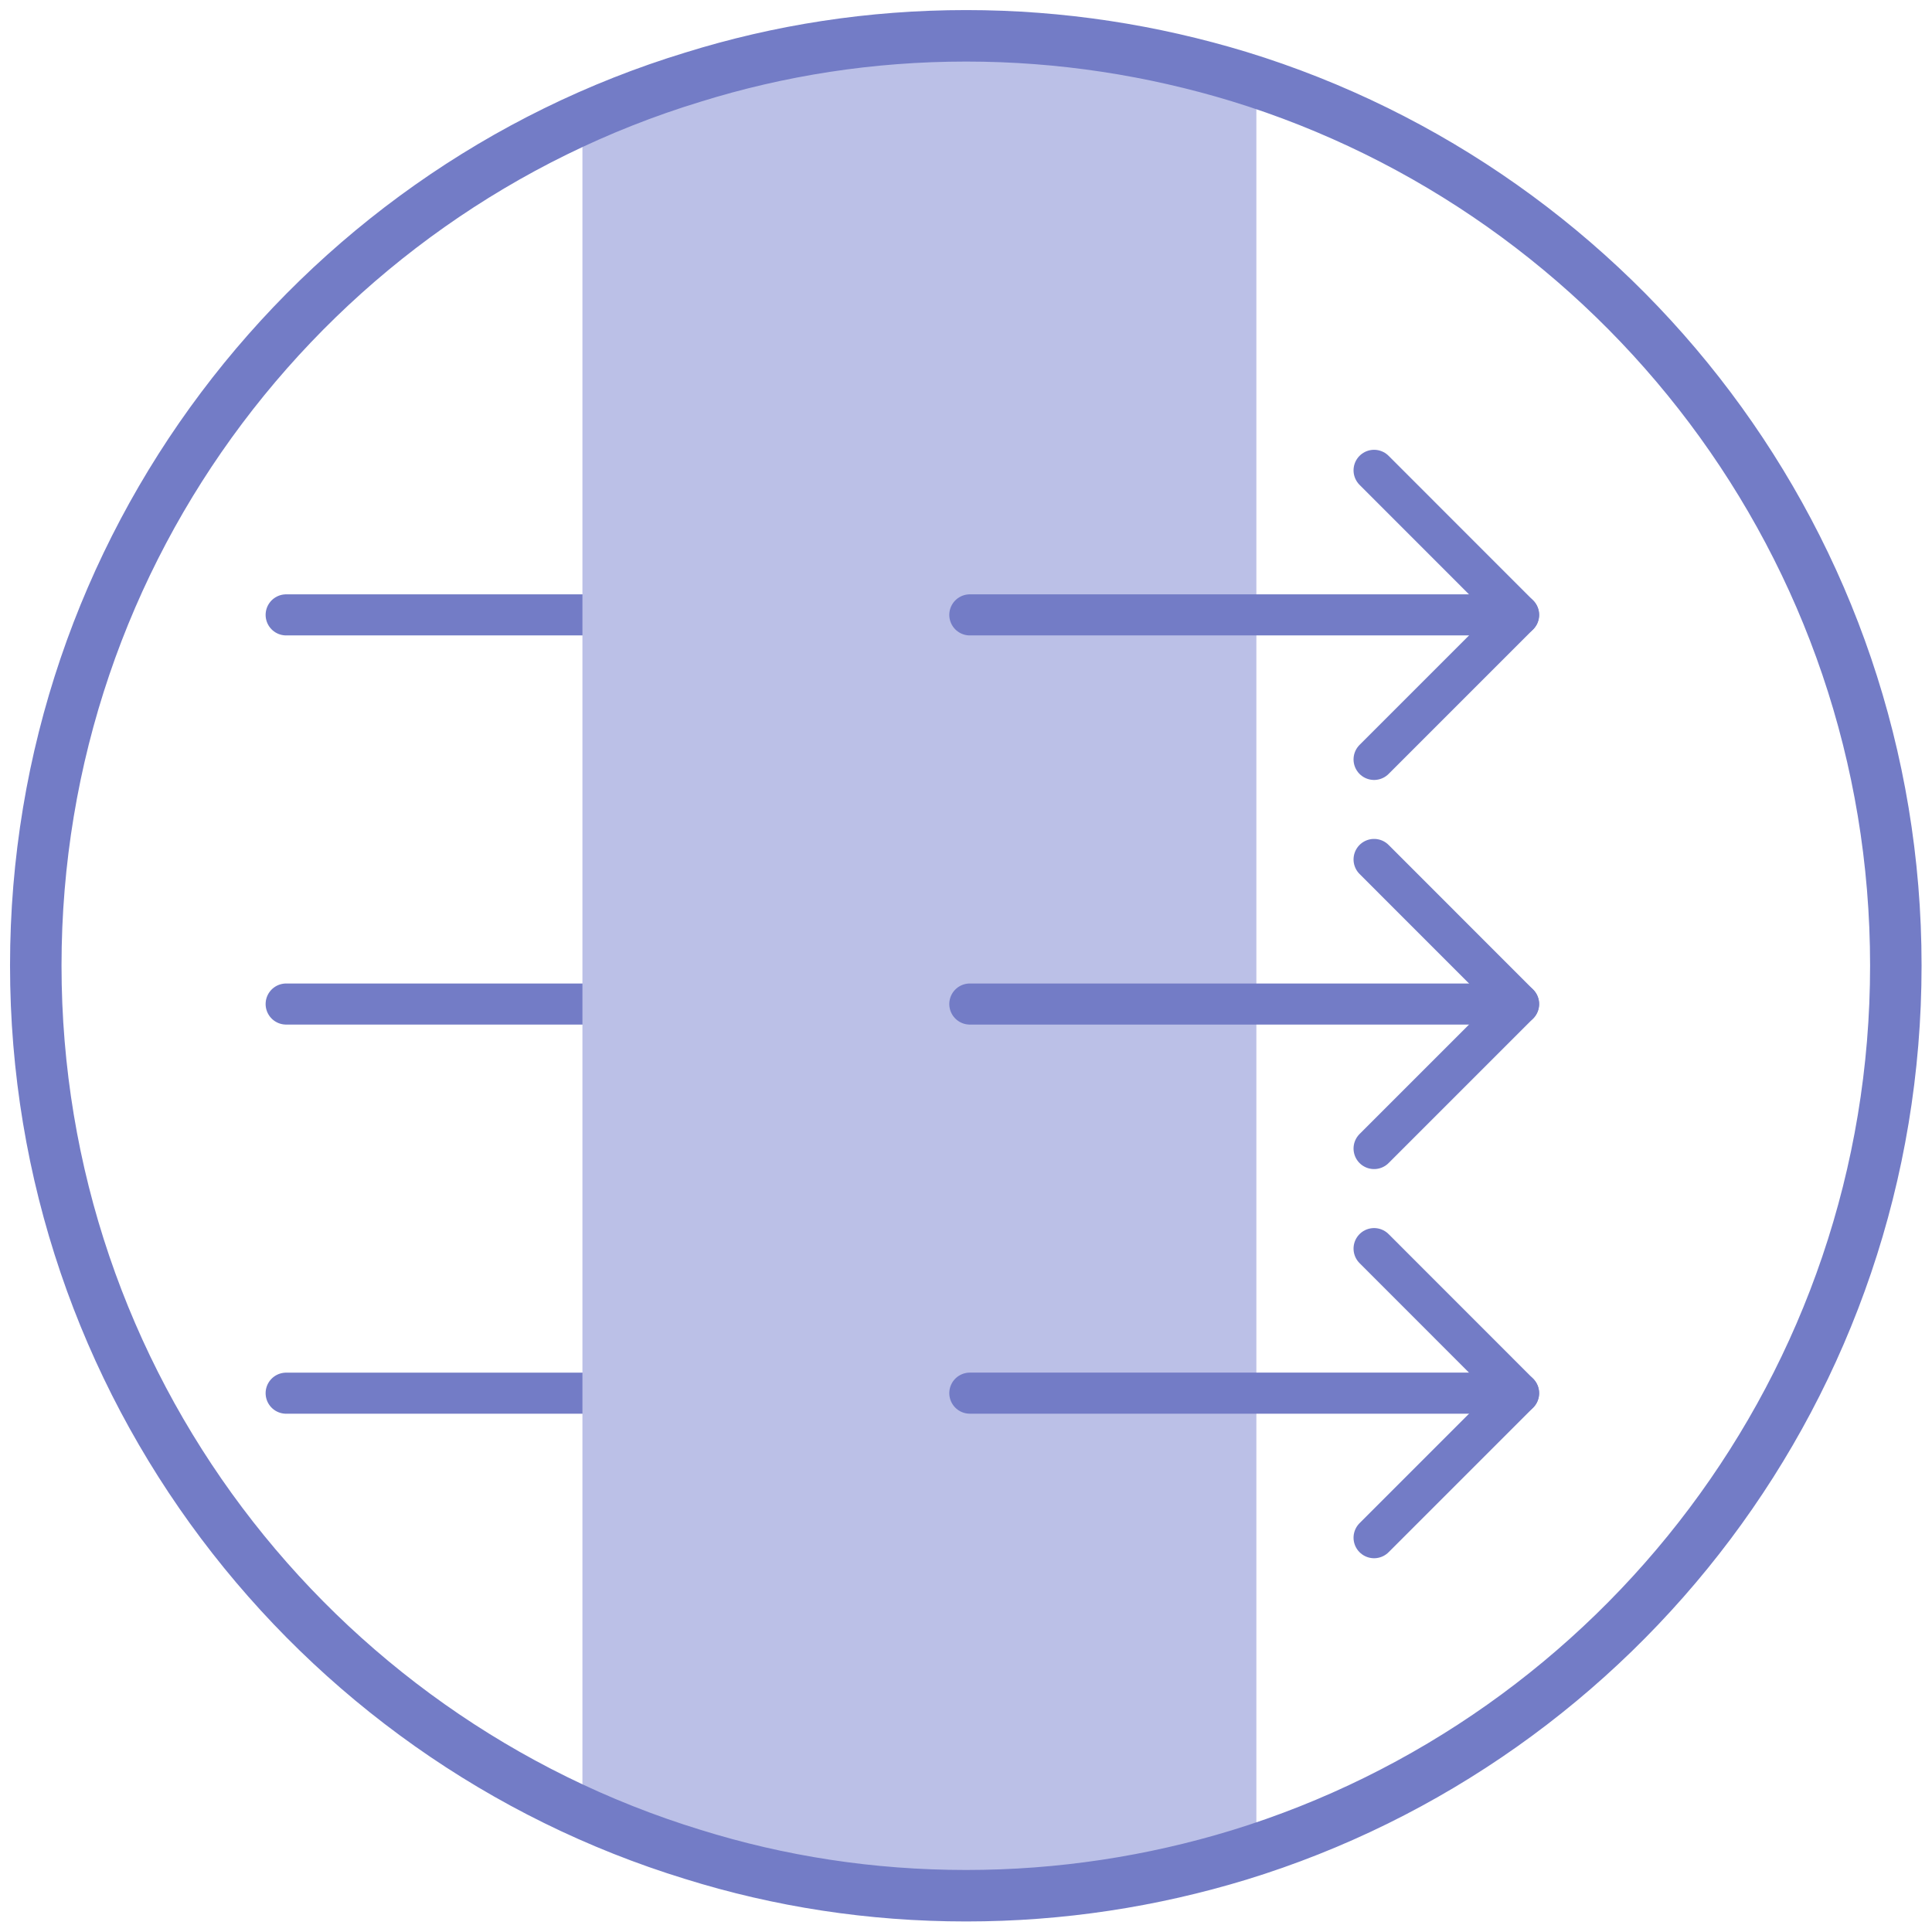 <?xml version="1.0" encoding="UTF-8"?> <svg xmlns="http://www.w3.org/2000/svg" width="54" height="54" viewBox="0 0 54 54" fill="none"> <path d="M7.998 17.186H28.407" stroke="#737CC6" stroke-width="1.148" stroke-miterlimit="10" stroke-linecap="round" stroke-linejoin="round"></path> <path d="M7.998 28.063H28.407" stroke="#737CC6" stroke-width="1.148" stroke-miterlimit="10" stroke-linecap="round" stroke-linejoin="round"></path> <path d="M7.998 38.94H28.41" stroke="#737CC6" stroke-width="1.148" stroke-miterlimit="10" stroke-linecap="round" stroke-linejoin="round"></path> <path d="M34.626 2.139C33.242 1.718 31.822 1.405 30.367 1.228L28.65 1.053C28.107 1.018 27.563 1 27.004 1C26.109 1 25.234 1.053 24.375 1.14C24.031 1.169 23.659 1.216 23.394 1.262C22.009 1.437 20.66 1.755 19.364 2.158C18.312 2.489 17.278 2.874 16.279 3.332V50.659C17.278 51.113 18.312 51.5 19.364 51.831C21.783 52.586 24.34 52.987 27.004 52.987C29.283 52.987 31.488 52.692 33.592 52.147L34.697 51.831C34.837 51.779 34.976 51.744 35.116 51.691V2.294C34.923 2.261 34.864 2.213 34.626 2.139Z" fill="#BBC0E7"></path> <path d="M38.406 21.226L42.445 17.187L38.406 13.146" stroke="#737CC6" stroke-width="1.148" stroke-miterlimit="10" stroke-linecap="round" stroke-linejoin="round"></path> <path d="M38.406 32.102L42.445 28.063L38.406 24.022" stroke="#737CC6" stroke-width="1.148" stroke-miterlimit="10" stroke-linecap="round" stroke-linejoin="round"></path> <path d="M38.406 42.979L42.445 38.94L38.406 34.899" stroke="#737CC6" stroke-width="1.148" stroke-miterlimit="10" stroke-linecap="round" stroke-linejoin="round"></path> <path d="M42.444 17.186H27.107" stroke="#737CC6" stroke-width="1.148" stroke-miterlimit="10" stroke-linecap="round" stroke-linejoin="round"></path> <path d="M42.444 28.063H27.107" stroke="#737CC6" stroke-width="1.148" stroke-miterlimit="10" stroke-linecap="round" stroke-linejoin="round"></path> <path d="M42.444 38.939H27.107" stroke="#737CC6" stroke-width="1.148" stroke-miterlimit="10" stroke-linecap="round" stroke-linejoin="round"></path> <path d="M52.989 26.986C52.989 38.691 45.261 48.59 34.627 51.849C32.207 52.586 29.65 52.986 27.005 52.986C24.339 52.986 21.782 52.586 19.365 51.831C8.728 48.571 1 38.673 1 26.986C1 15.299 8.728 5.398 19.365 2.157C21.782 1.404 24.339 1.001 27.005 1.001C29.65 1.001 32.207 1.404 34.627 2.139C45.261 5.398 52.989 15.28 52.989 26.986Z" stroke="#737CC6" stroke-width="1.439" stroke-miterlimit="10"></path> </svg> 